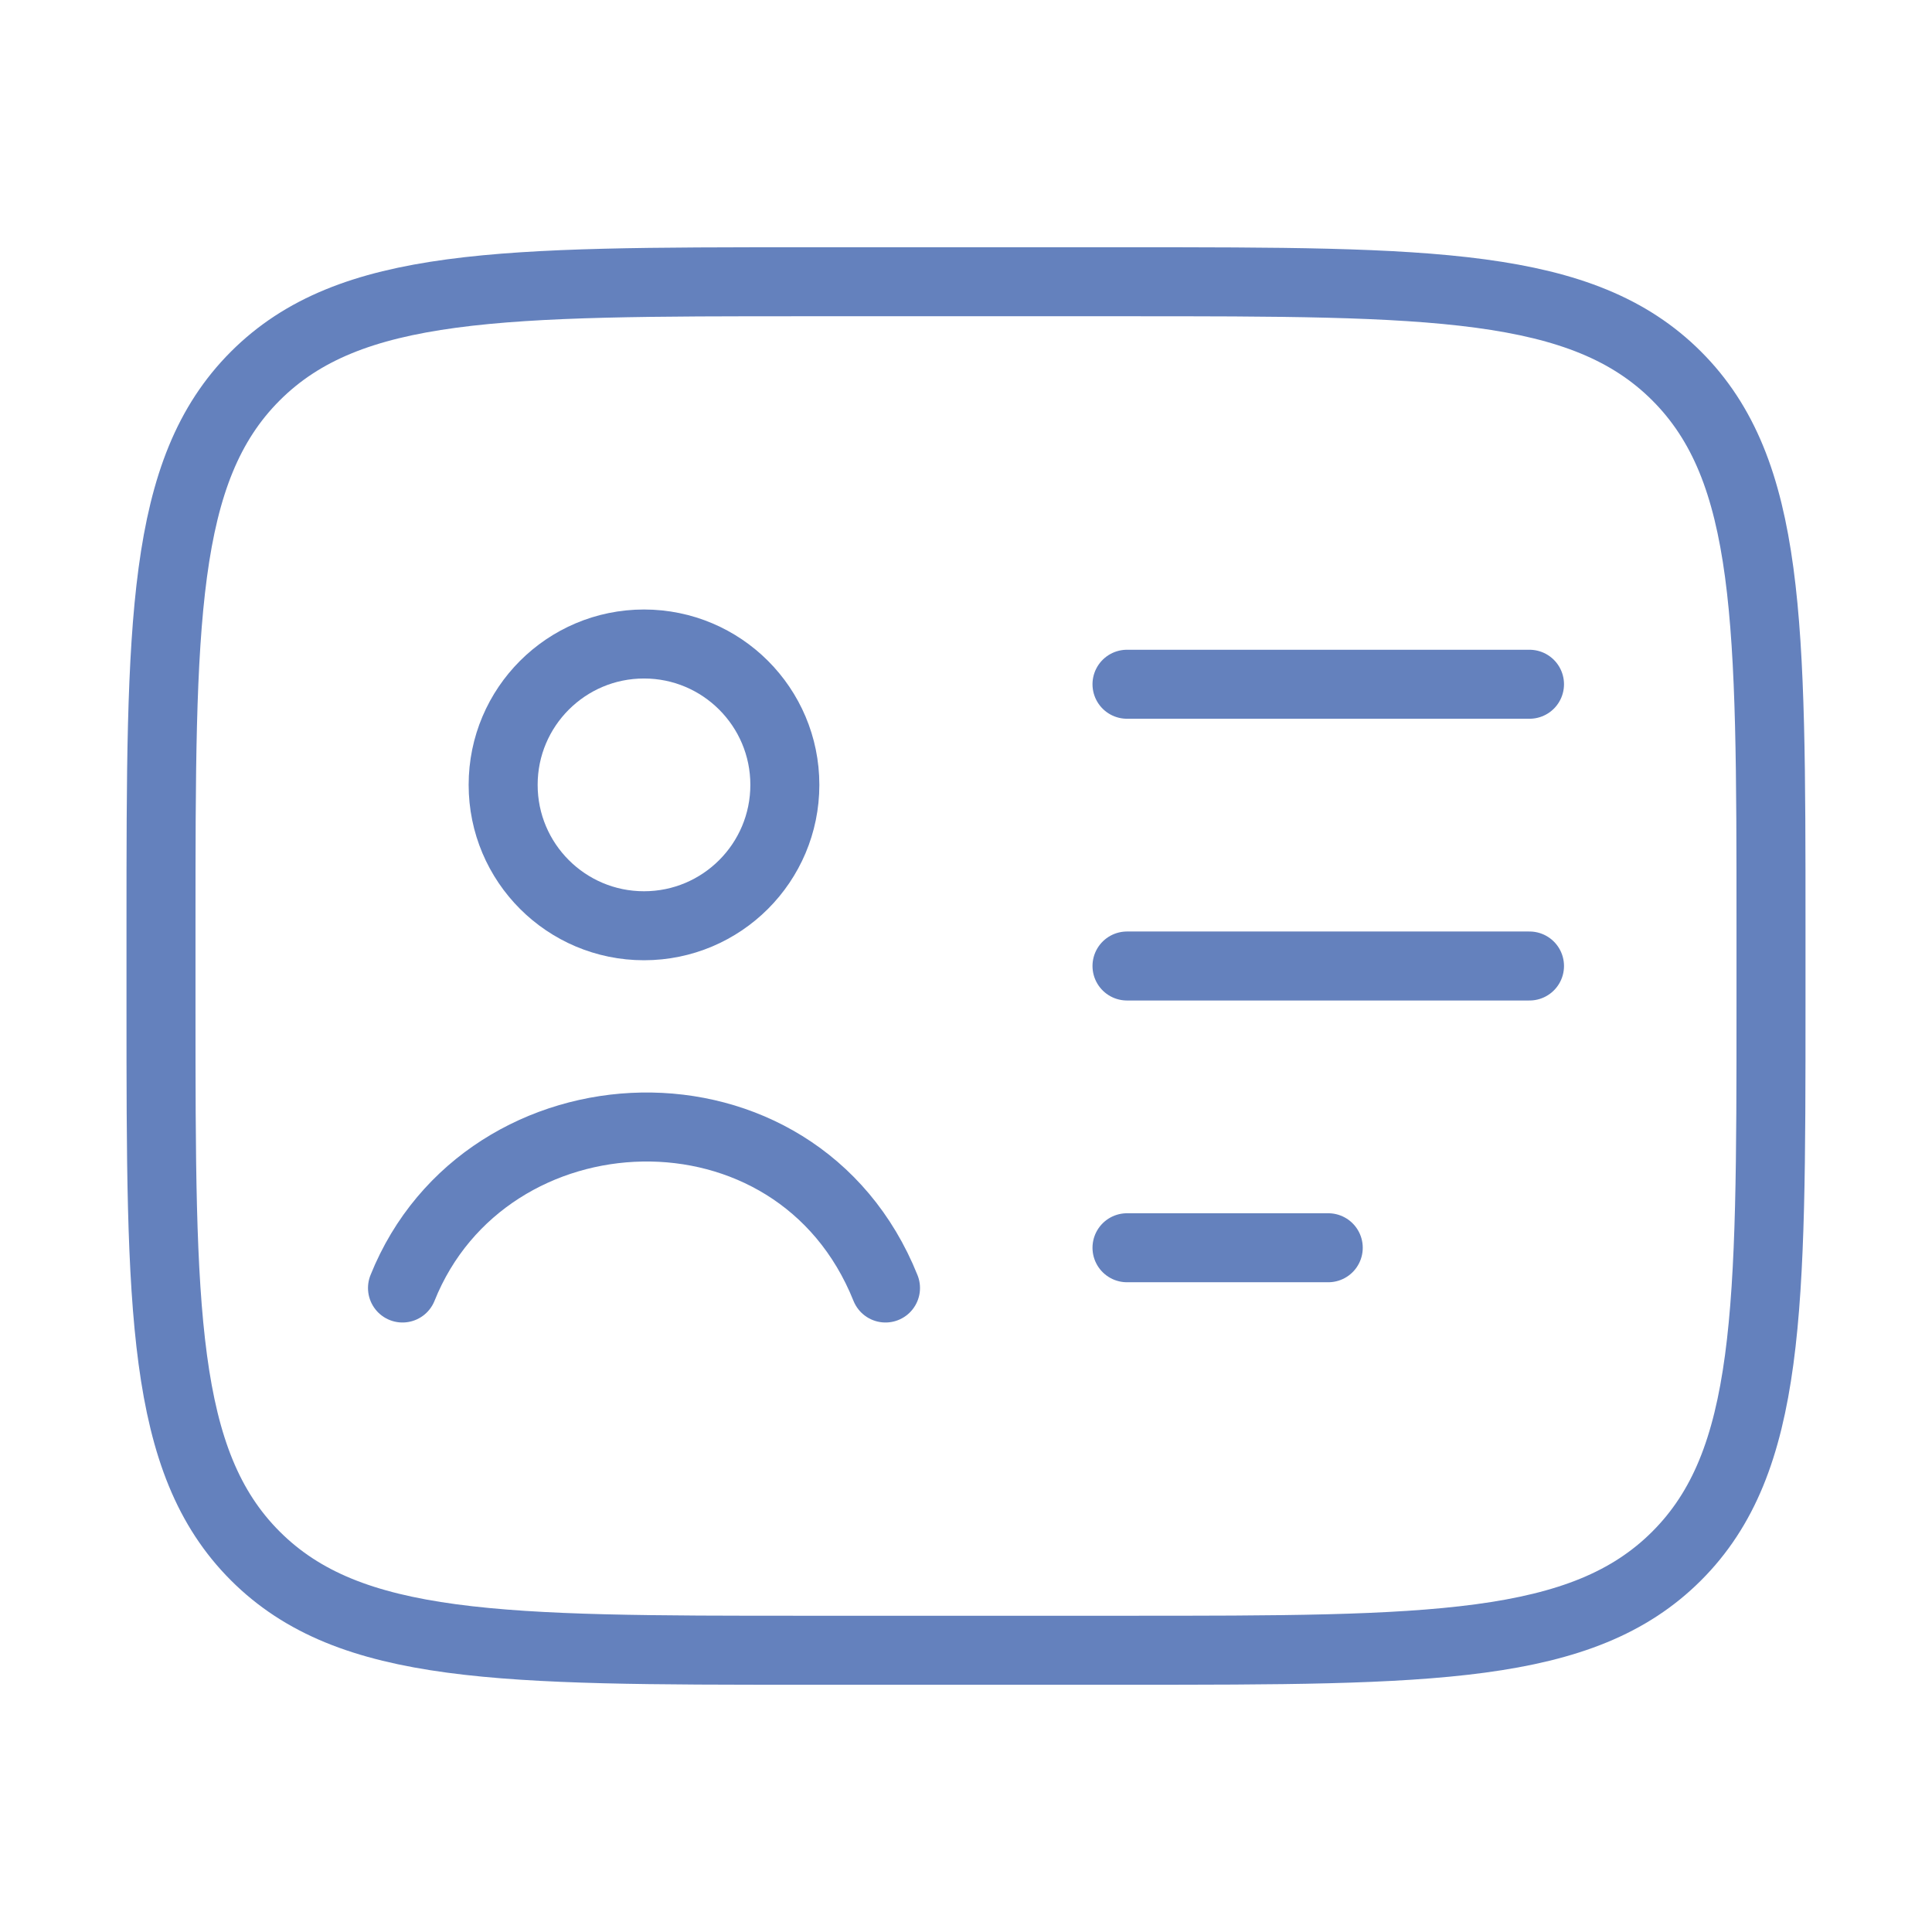 <svg width="42" height="42" viewBox="0 0 42 42" fill="none" xmlns="http://www.w3.org/2000/svg">
<path d="M24.5 6.125H17.5C10.9 6.125 7.601 6.125 5.55 8.175C3.5 10.226 3.5 13.525 3.5 20.125V21.875C3.5 28.475 3.5 31.775 5.55 33.825C7.601 35.875 10.9 35.875 17.5 35.875H24.5C31.1 35.875 34.4 35.875 36.45 33.825C38.5 31.775 38.5 28.475 38.5 21.875V20.125C38.5 13.525 38.5 10.226 36.45 8.175C34.4 6.125 31.1 6.125 24.5 6.125Z" stroke="#6481BD" stroke-width="1.5" stroke-linejoin="round"/>
<path d="M8.75 28C10.562 23.483 17.318 23.186 19.25 28" stroke="#6481BD" stroke-width="1.5" stroke-linecap="round"/>
<path d="M17.062 17.062C17.062 18.754 15.691 20.125 14 20.125C12.309 20.125 10.938 18.754 10.938 17.062C10.938 15.371 12.309 14 14 14C15.691 14 17.062 15.371 17.062 17.062Z" stroke="#6481BD" stroke-width="1.5"/>
<path d="M24.5 14.875H33.25M24.5 21H33.25M24.5 27.125H28.875" stroke="#6481BD" stroke-width="1.5" stroke-linecap="round" stroke-linejoin="round"/>
</svg>
